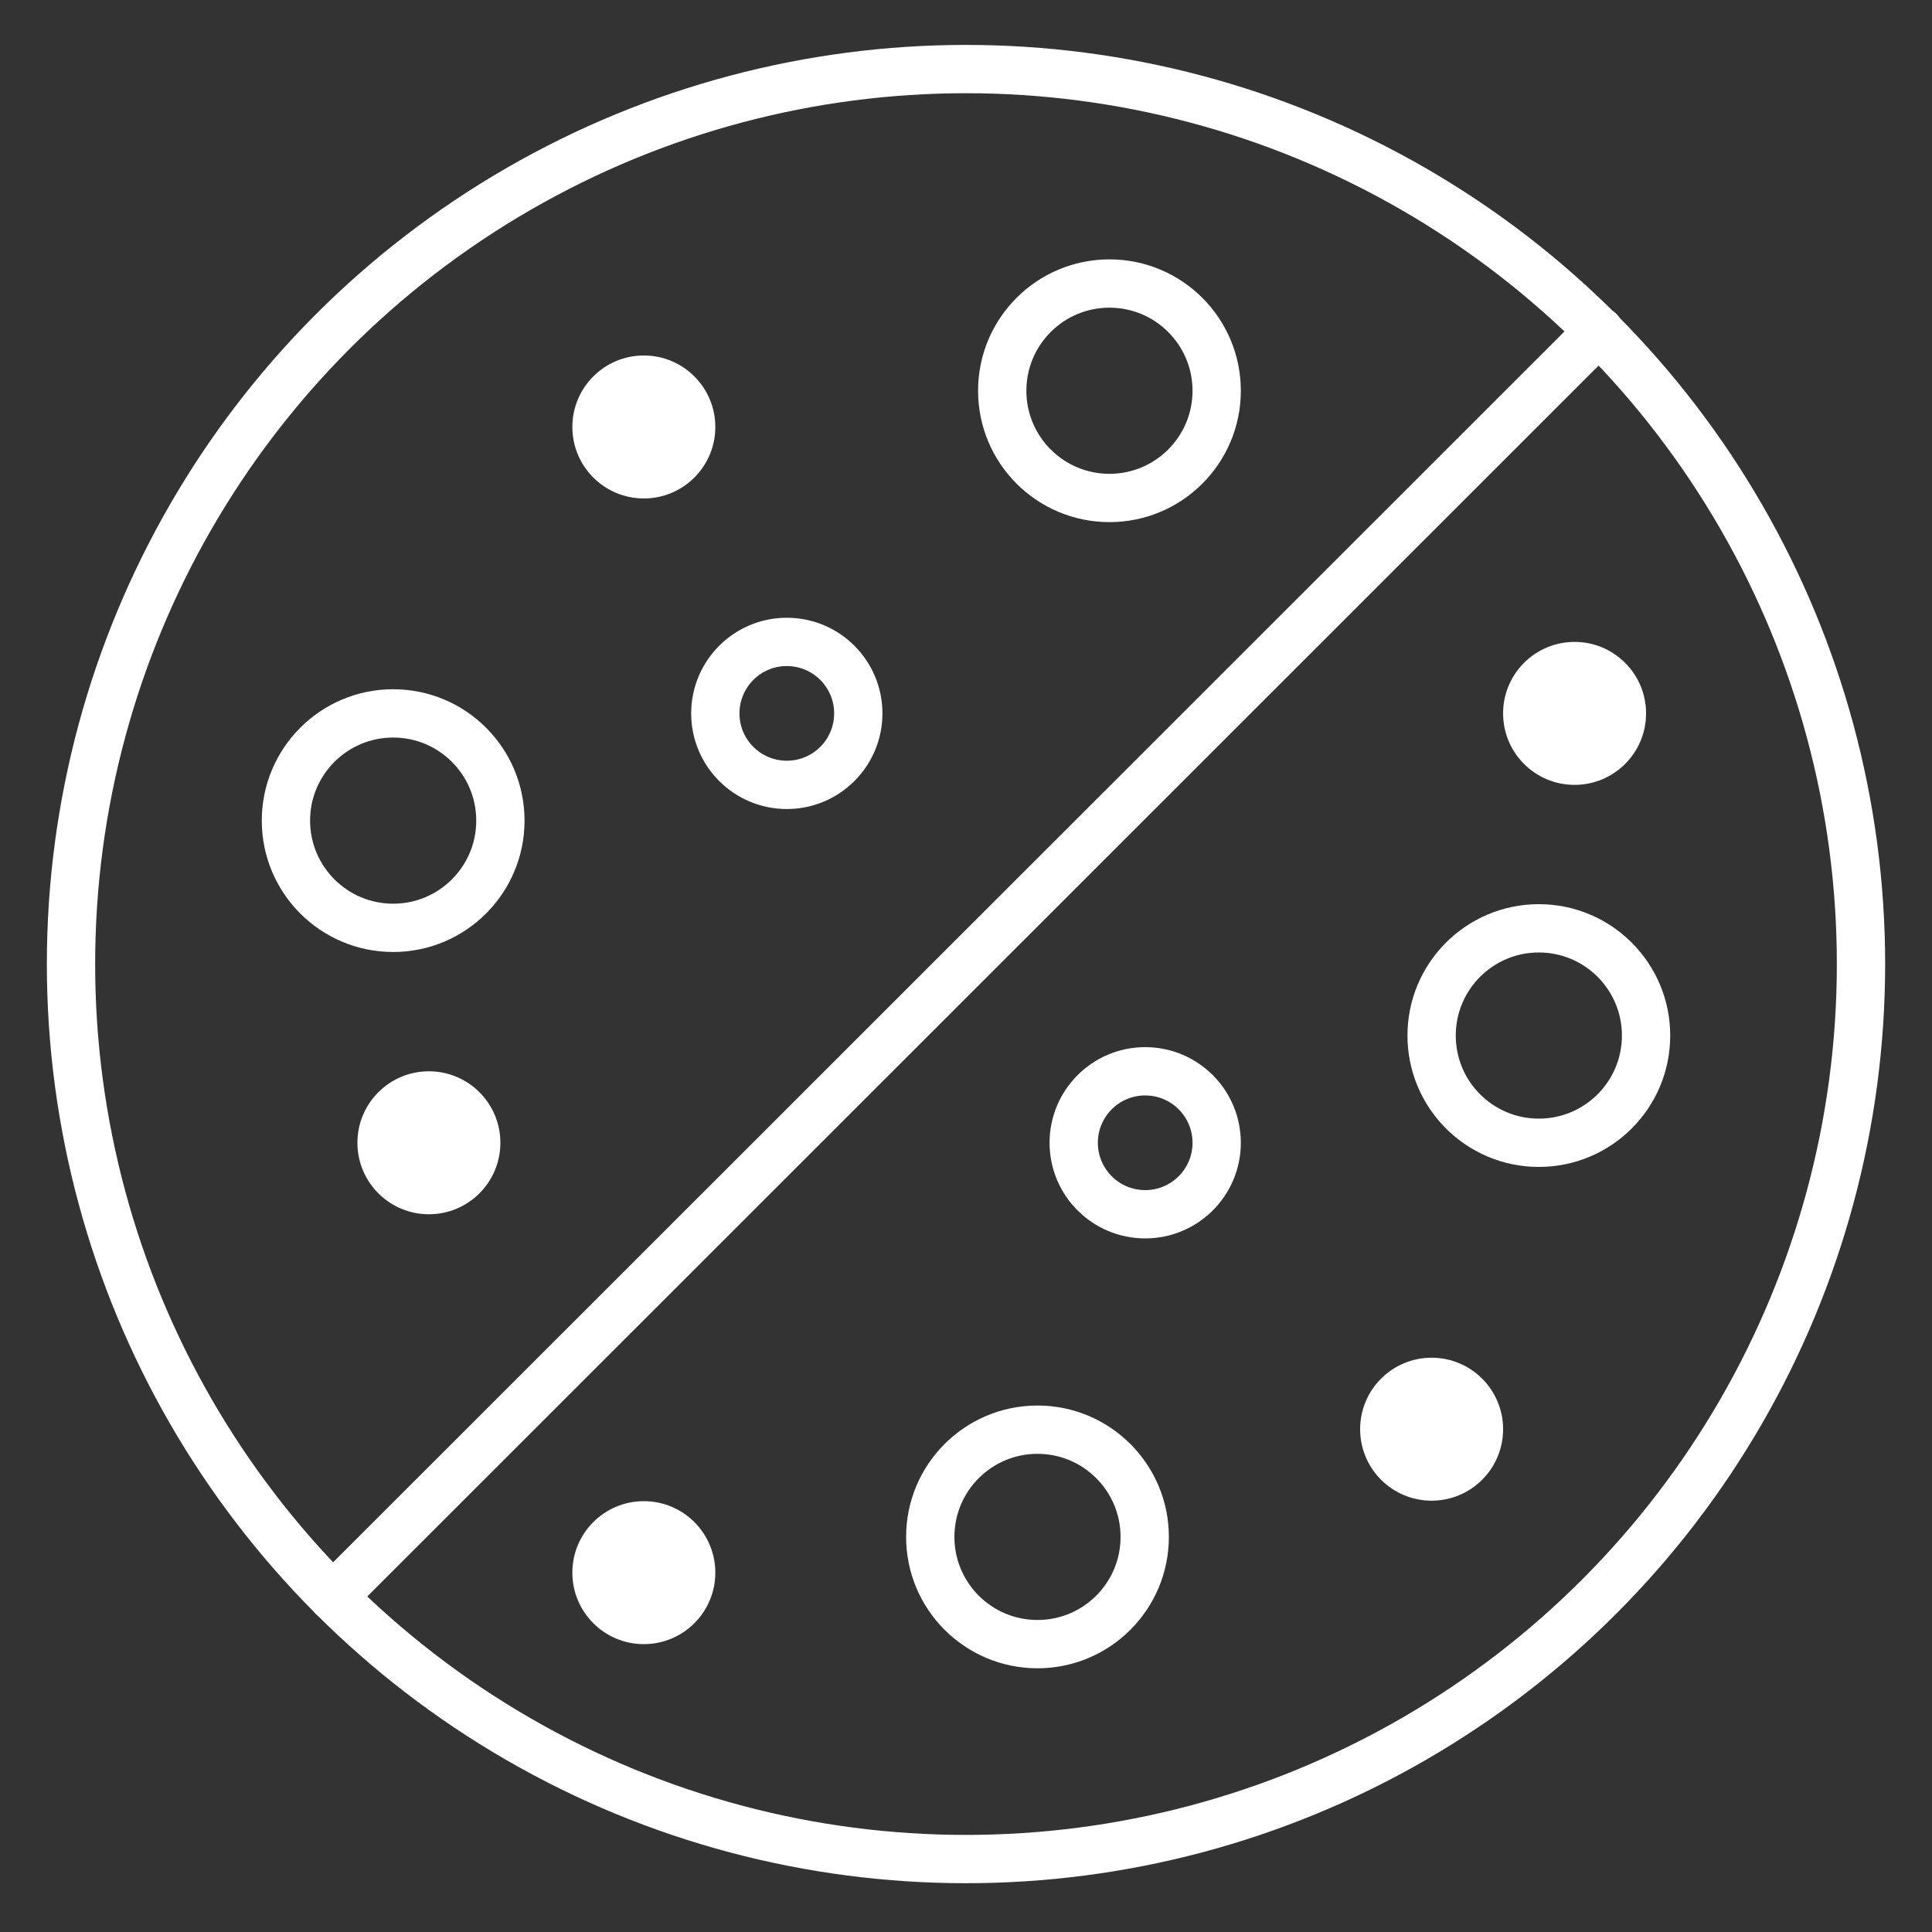 <svg xmlns="http://www.w3.org/2000/svg" id="Layer_1" viewBox="0 0 400 400"><rect x="0" y="0" width="400" height="400" fill="#333333" stroke="none"/><defs><style> .st0 { fill: none; stroke: #fff; stroke-linecap: round; stroke-linejoin: round; stroke-width: 10px; } .st1 { fill: #fff; } </style></defs><circle class="st0" cx="200" cy="199.6" r="185.3"></circle><line class="st0" x1="331.1" y1="68.5" x2="68.9" y2="330.6"></line><circle class="st0" cx="318.6" cy="214.4" r="22.2"></circle><circle class="st0" cx="214.8" cy="318.2" r="22.2"></circle><circle class="st0" cx="229.7" cy="80.9" r="22.2"></circle><circle class="st0" cx="81.4" cy="169.9" r="22.2"></circle><circle class="st0" cx="162.9" cy="147.7" r="14.8"></circle><circle class="st0" cx="237.1" cy="236.6" r="14.8"></circle><circle class="st1" cx="296.4" cy="295.9" r="14.8"></circle><circle class="st1" cx="326" cy="147.7" r="14.8"></circle><circle class="st1" cx="133.3" cy="325.6" r="14.8"></circle><circle class="st1" cx="88.8" cy="236.6" r="14.8"></circle><circle class="st1" cx="133.3" cy="88.4" r="14.8"></circle></svg>